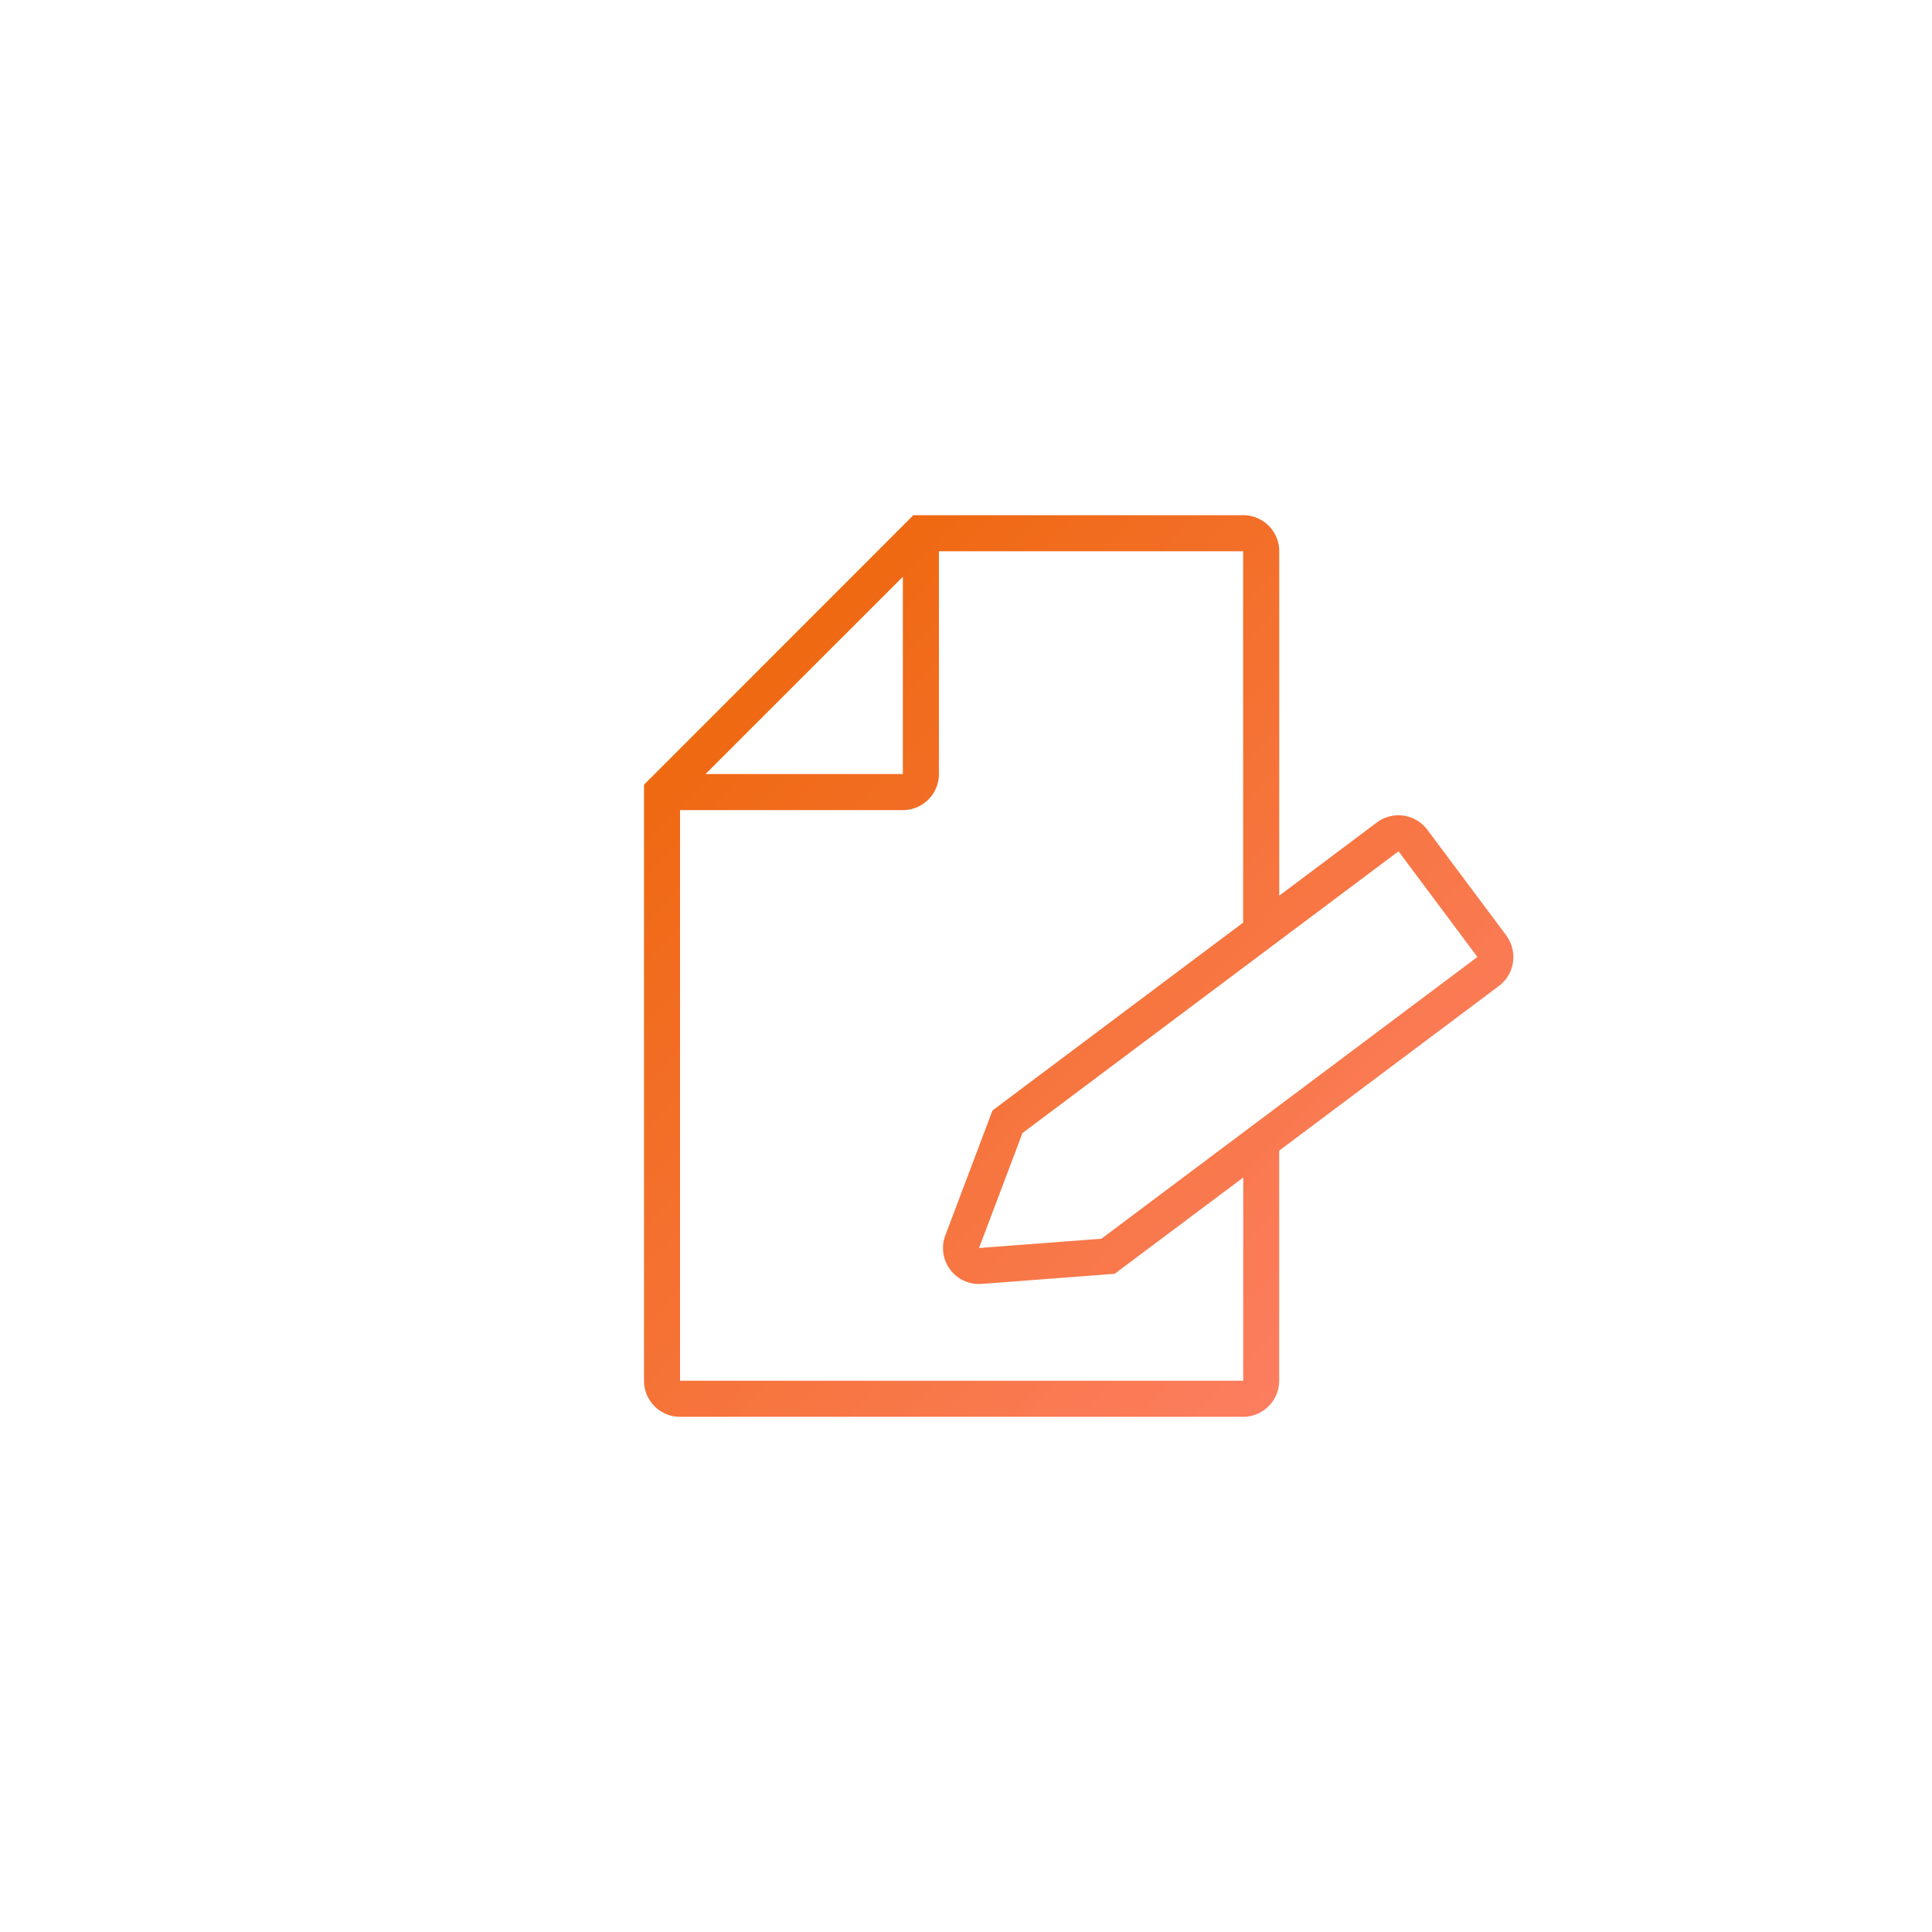 <svg xmlns="http://www.w3.org/2000/svg" width="60" height="60" fill="none"><g clip-path="url(#a)"><path fill="url(#b)" d="m46.779 29.05-2.451-3.28a1.12 1.12 0 0 0-1.567-.228l-3.033 2.274V17.12c0-.619-.5-1.12-1.119-1.12H28.366l-8.2 8.204-.166.165V42.88c0 .619.5 1.12 1.12 1.12h17.486a1.12 1.12 0 0 0 1.12-1.12v-7.146l6.826-5.115c.493-.37.593-1.073.224-1.568zm-18.74-11.138v6.127H21.91zM38.605 42.88H21.12V25.159h6.92a1.12 1.12 0 0 0 1.119-1.12V17.12h9.448v11.533l-7.784 5.833-1.463 3.875a1.116 1.116 0 0 0 1.046 1.515q.041 0 .087-.003l4.124-.314 3.993-2.99v6.308zm-4.4-4.41-3.8.288 1.348-3.57 11.679-8.75 2.45 3.282.448-.336z"/></g><defs><linearGradient id="b" x1="46.999" x2="19.017" y1="44" y2="17.019" gradientUnits="userSpaceOnUse"><stop stop-color="#FF8270"/><stop offset="1" stop-color="#EC6400"/></linearGradient><clipPath id="a"><path fill="#fff" d="M20 16h27v28H20z"/></clipPath></defs></svg>